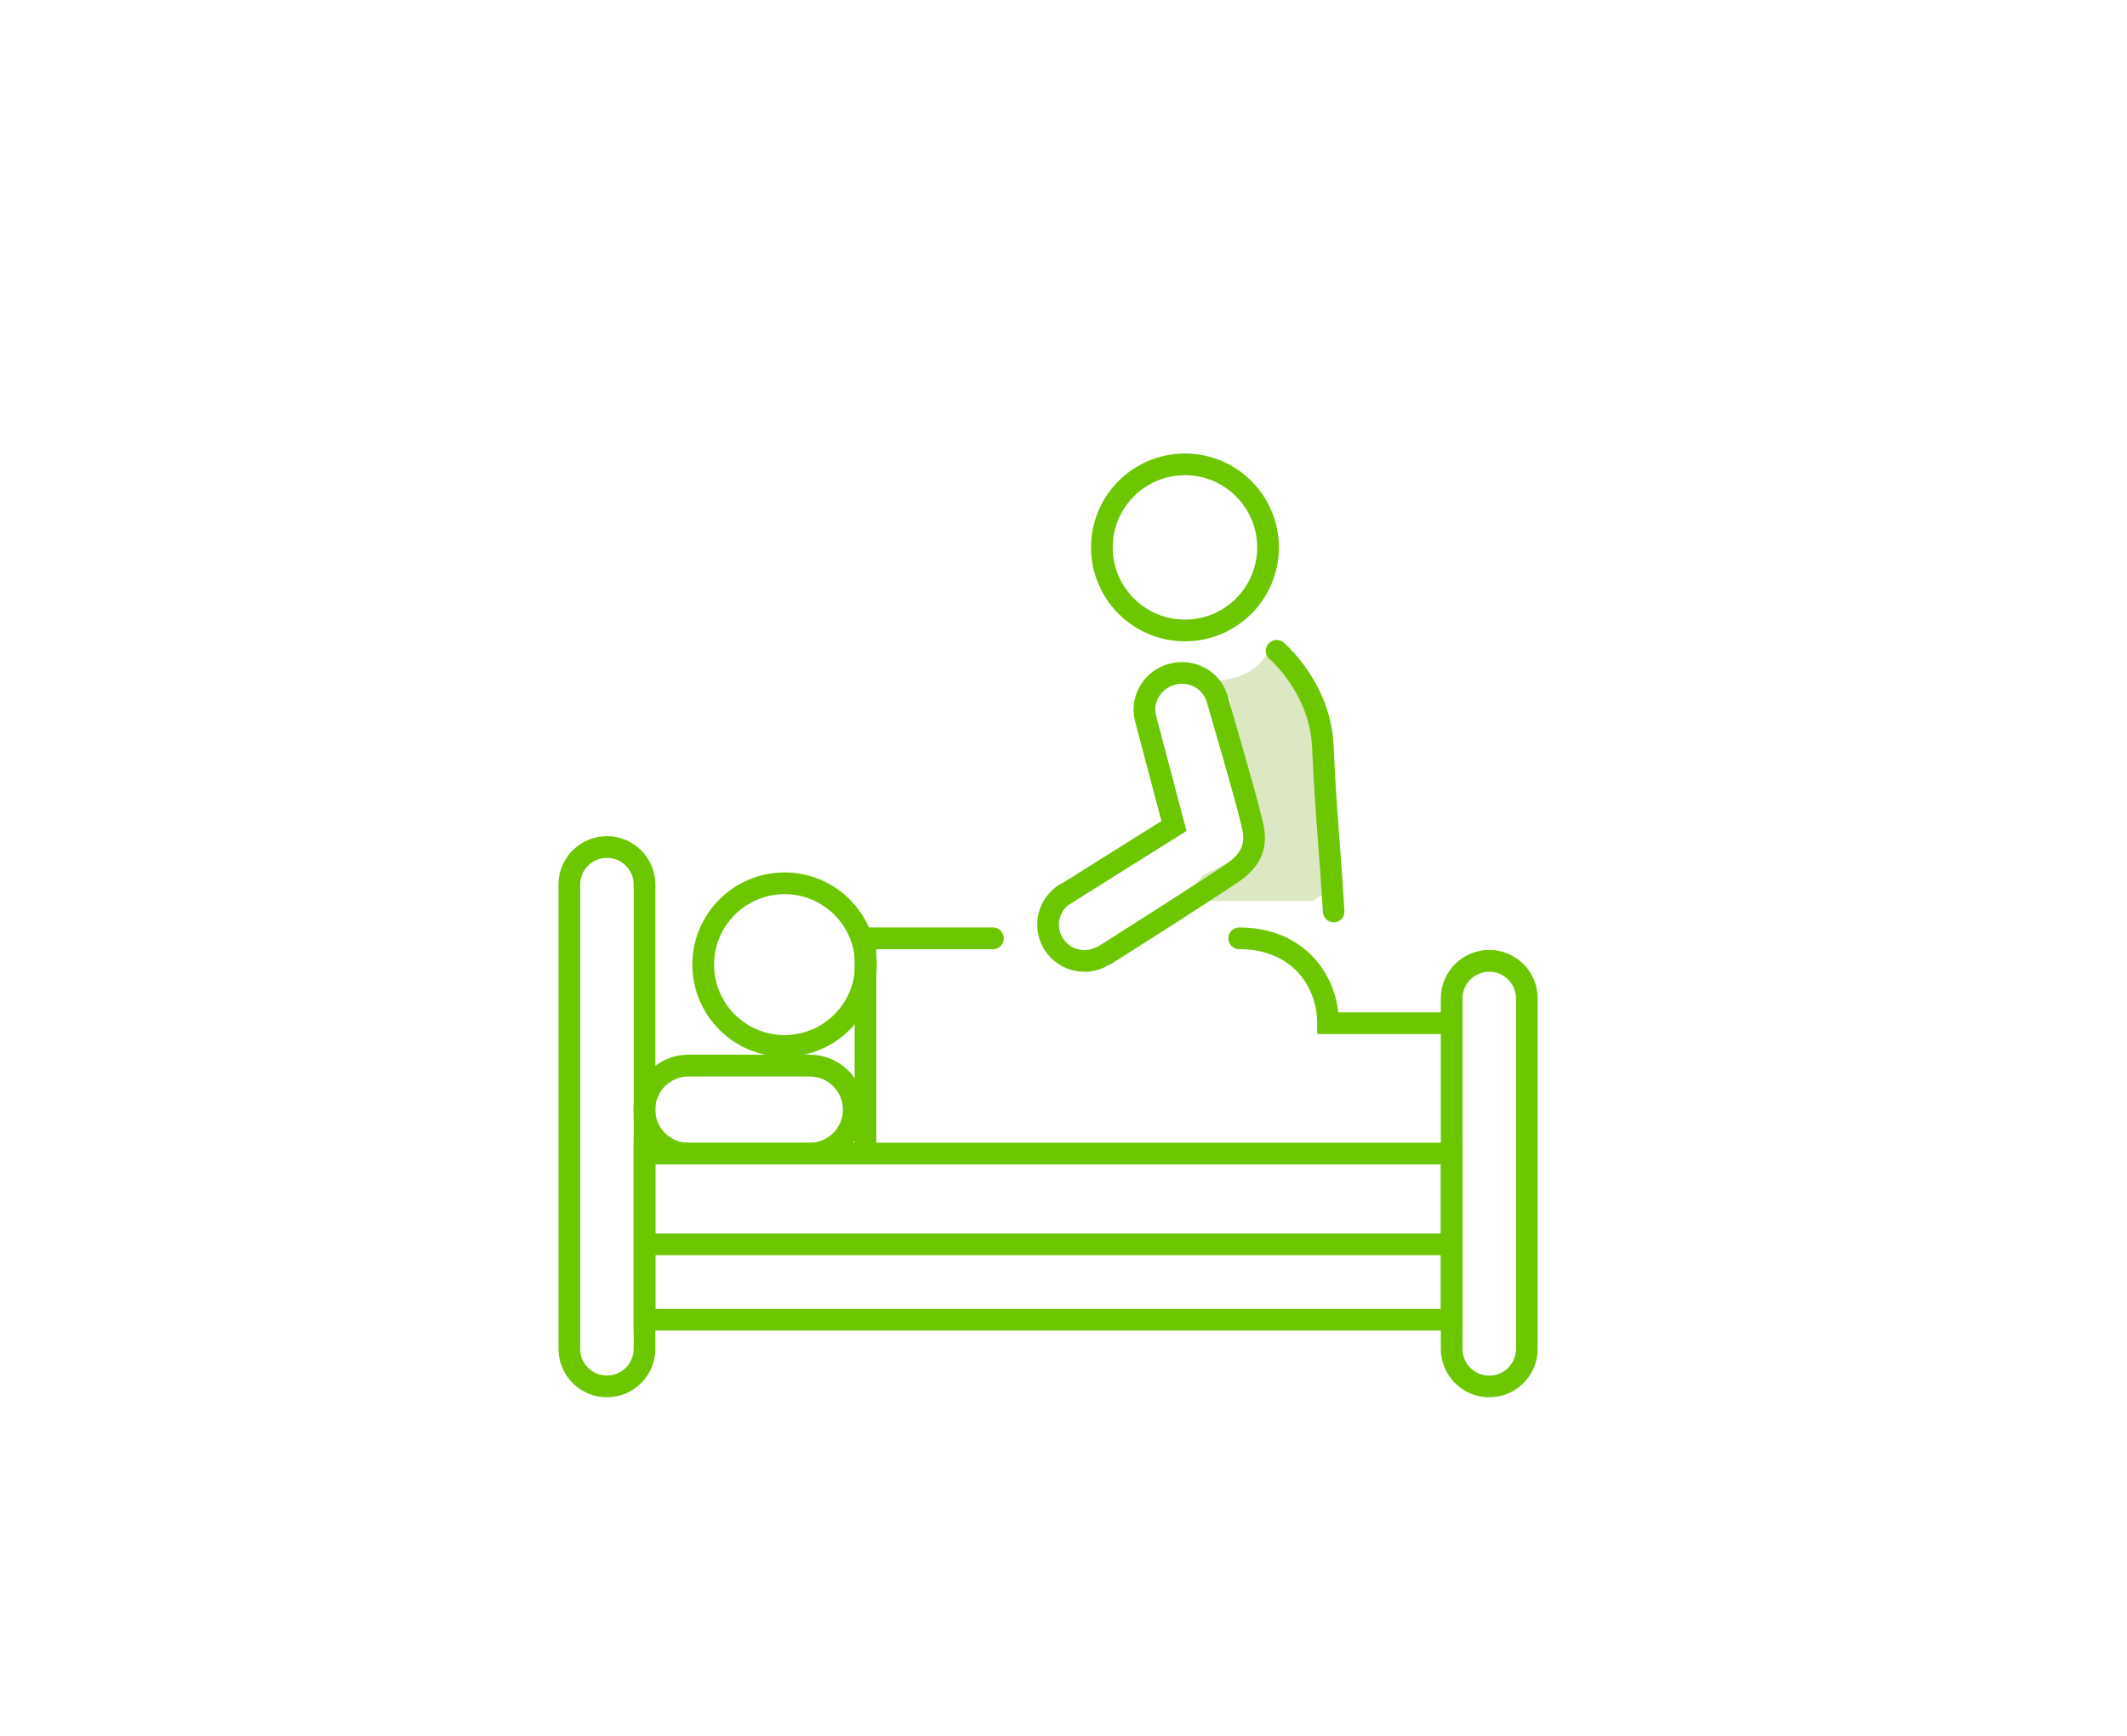 <?xml version="1.0" encoding="UTF-8"?><svg id="_レイヤー_1" xmlns="http://www.w3.org/2000/svg" width="245" height="200" viewBox="0 0 245 200"><defs><style>.cls-1{fill:#dce8c3;}.cls-2{fill:#6cc700;}</style></defs><g><path class="cls-2" d="M69.91,160.99c-3.08,0-5.58-2.5-5.58-5.58v-53.49c0-3.08,2.5-5.58,5.58-5.58s5.58,2.5,5.58,5.58v53.49c0,3.08-2.5,5.58-5.58,5.58Zm0-62.15c-1.7,0-3.08,1.38-3.08,3.08v53.49c0,1.7,1.38,3.08,3.08,3.08s3.08-1.38,3.08-3.08v-53.49c0-1.7-1.38-3.08-3.08-3.08Z"/><path class="cls-2" d="M171.54,160.99c-3.08,0-5.58-2.5-5.58-5.58v-40.38c0-3.08,2.5-5.58,5.58-5.58s5.58,2.5,5.58,5.58v40.38c0,3.08-2.5,5.58-5.58,5.58Zm0-49.03c-1.7,0-3.08,1.38-3.08,3.08v40.38c0,1.7,1.38,3.08,3.08,3.08s3.08-1.38,3.08-3.08v-40.38c0-1.7-1.38-3.08-3.08-3.08Z"/><path class="cls-2" d="M168.47,153.3H72.99v-21.64h95.48v21.64Zm-92.98-2.5h90.48v-16.64H75.49v16.64Z"/><path class="cls-2" d="M167.22,144.62H74.24c-.69,0-1.25-.56-1.25-1.25s.56-1.25,1.25-1.25h92.98c.69,0,1.25,.56,1.25,1.25s-.56,1.25-1.25,1.25Z"/><path class="cls-2" d="M93.27,134.16h-13.97c-3.48,0-6.32-2.83-6.32-6.32s2.83-6.32,6.32-6.32h13.97c3.48,0,6.32,2.83,6.32,6.32s-2.83,6.32-6.32,6.32Zm-13.97-10.13c-2.1,0-3.82,1.71-3.82,3.82s1.71,3.82,3.82,3.82h13.97c2.1,0,3.82-1.71,3.82-3.82s-1.71-3.82-3.82-3.82h-13.97Z"/><path class="cls-2" d="M167.22,119.14h-15.5v-1.25c0-4.11-2.81-8.53-8.98-8.53-.69,0-1.25-.56-1.25-1.25s.56-1.25,1.25-1.25c6.96,0,10.86,4.74,11.41,9.78h13.07c.69,0,1.25,.56,1.25,1.25s-.56,1.25-1.25,1.25Z"/><path class="cls-2" d="M99.69,134.16c-.69,0-1.25-.56-1.25-1.25v-26.05h15.94c.69,0,1.25,.56,1.25,1.25s-.56,1.25-1.25,1.25h-13.44v23.55c0,.69-.56,1.25-1.25,1.25Z"/><path class="cls-2" d="M90.37,121.76c-5.86,0-10.62-4.76-10.62-10.62s4.76-10.62,10.62-10.62,10.62,4.76,10.62,10.62-4.76,10.62-10.62,10.62Zm0-18.74c-4.48,0-8.12,3.64-8.12,8.12s3.64,8.12,8.12,8.12,8.12-3.64,8.12-8.12-3.64-8.12-8.12-8.12Z"/></g><path class="cls-1" d="M154.12,102.08l-1.57-8.91s1.08-7.12-2.21-12.66c-3.29-5.54-4.26-5.54-4.26-5.54,0,0-1.5,4.56-9.59,3.29l5.22,2.25,1.64,15.05v2.89l-4.75,2.37-4.02,4.56,4.05-1.57h12.56s2.94-1.74,2.94-1.74Z"/><g><path class="cls-2" d="M153.63,106.27c-.66,0-1.21-.51-1.25-1.17-.21-3.43-.4-5.96-.58-8.29-.25-3.35-.47-6.24-.67-10.73-.26-6.15-4.84-10.1-4.89-10.14-.53-.45-.59-1.23-.15-1.76,.45-.53,1.23-.6,1.76-.15,.22,.19,5.47,4.68,5.77,11.95,.19,4.45,.41,7.32,.66,10.65,.18,2.34,.37,4.89,.58,8.33,.04,.69-.48,1.28-1.17,1.32-.03,0-.05,0-.08,0Z"/><path class="cls-2" d="M136.49,73.89c-5.97,0-10.82-4.85-10.82-10.82s4.85-10.82,10.82-10.82,10.82,4.85,10.82,10.82-4.85,10.82-10.82,10.82Zm0-19.14c-4.59,0-8.32,3.73-8.32,8.32s3.73,8.32,8.32,8.32,8.32-3.73,8.32-8.32-3.73-8.32-8.32-8.32Z"/></g><g><path class="cls-2" d="M124.91,111.96c-2.03,0-3.98-1.14-4.91-3.09-1.29-2.7-.14-5.94,2.56-7.23,.63-.3,1.37-.03,1.67,.59,.3,.62,.03,1.37-.59,1.67-1.46,.69-2.08,2.44-1.38,3.9,.69,1.46,2.44,2.08,3.9,1.38,.62-.3,1.37-.03,1.67,.59,.3,.62,.03,1.37-.59,1.67-.75,.36-1.54,.53-2.33,.53Z"/><path class="cls-2" d="M127.32,111.26c-.41,0-.82-.21-1.06-.58-.37-.58-.2-1.36,.39-1.73,.11-.07,11.18-7.08,14.65-9.44,2.41-1.65,2.02-3.15,1.57-4.88-.06-.23-.12-.45-.17-.66-.39-1.76-3.64-12.89-3.67-13-.42-1.59-2.07-2.51-3.68-2.08-.79,.21-1.45,.7-1.86,1.39-.41,.68-.52,1.46-.32,2.21l3.5,13.25-13.55,8.5c-.58,.37-1.36,.19-1.72-.4-.37-.58-.19-1.36,.39-1.72l11.99-7.52-3.03-11.47c-.37-1.41-.16-2.88,.59-4.14,.75-1.25,1.94-2.15,3.37-2.52,2.95-.78,5.97,.94,6.73,3.83,.13,.43,3.29,11.29,3.7,13.12,.04,.19,.09,.38,.15,.58,.48,1.84,1.28,4.93-2.58,7.57-3.5,2.39-14.26,9.21-14.72,9.49-.21,.13-.44,.19-.67,.19Z"/></g></svg>
